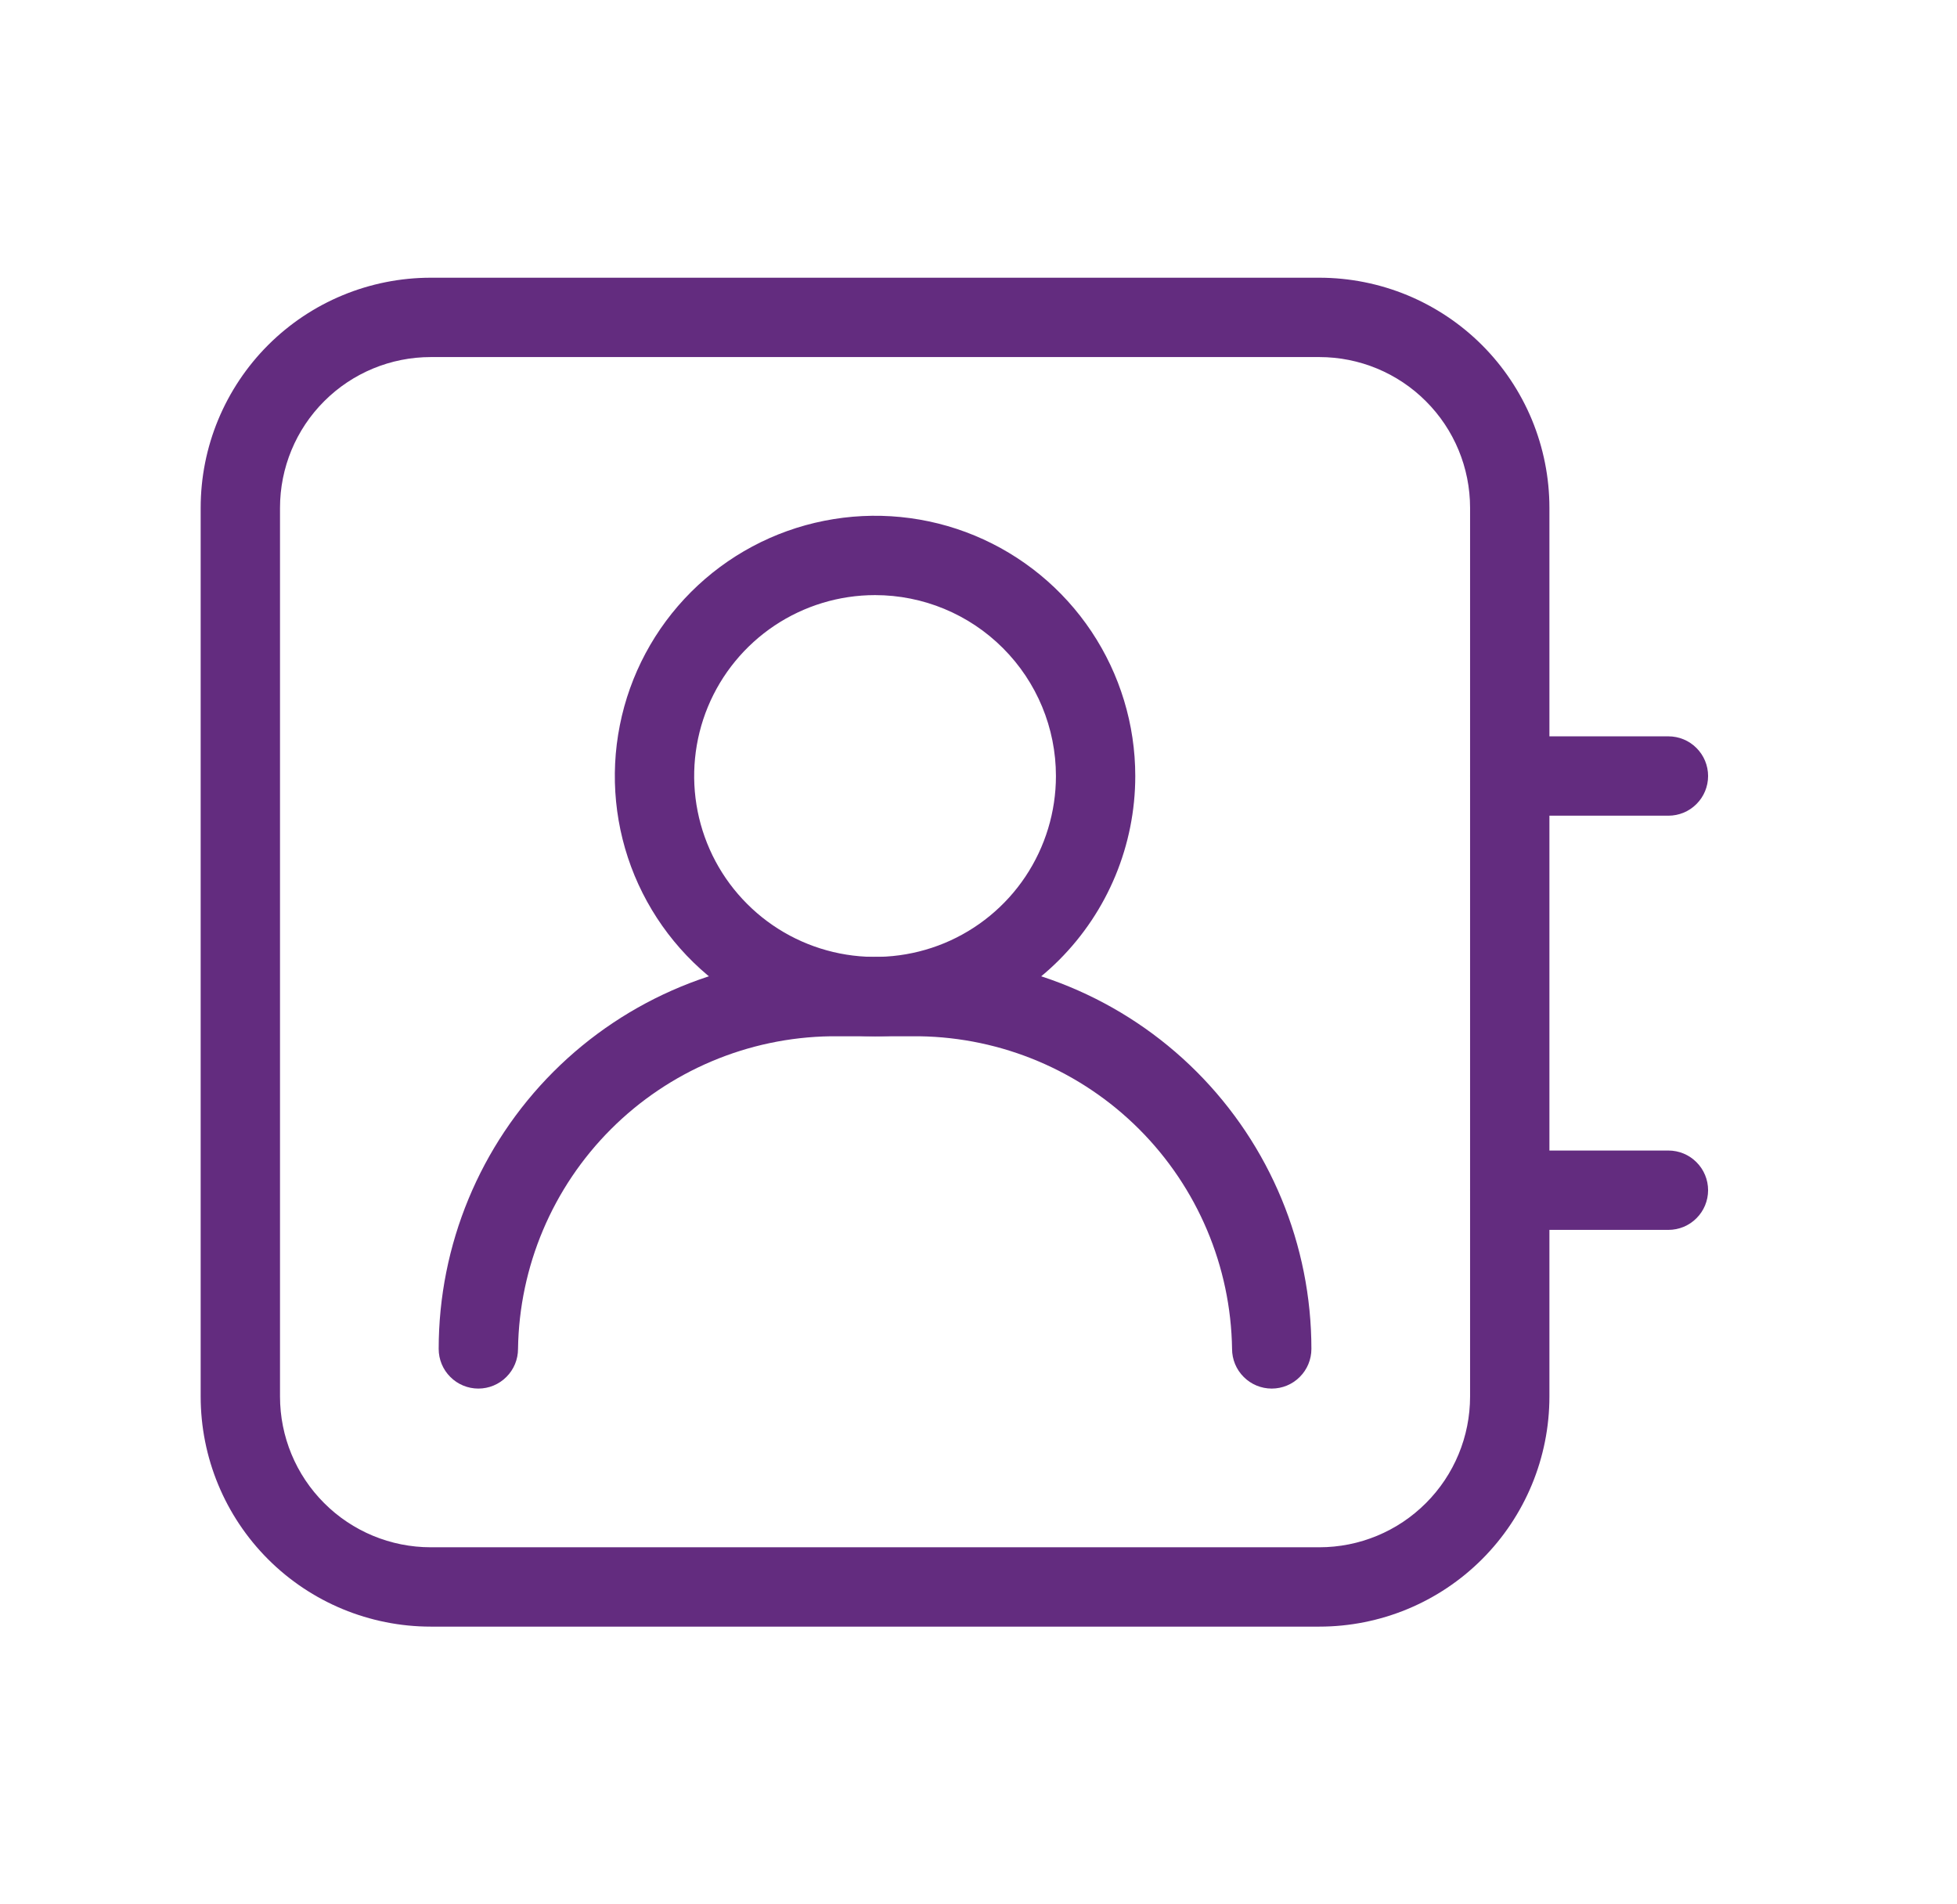 <svg width="37" height="36" viewBox="0 0 37 36" fill="none" xmlns="http://www.w3.org/2000/svg">
<path d="M16.544 19.59C15.571 19.59 14.62 19.301 13.811 18.761C13.002 18.22 12.371 17.452 11.998 16.553C11.626 15.654 11.529 14.665 11.719 13.71C11.908 12.756 12.377 11.879 13.065 11.191C13.753 10.503 14.63 10.034 15.584 9.845C16.539 9.655 17.528 9.752 18.427 10.124C19.326 10.497 20.094 11.127 20.635 11.937C21.175 12.746 21.464 13.697 21.464 14.67C21.464 15.975 20.946 17.226 20.023 18.149C19.1 19.072 17.849 19.59 16.544 19.59ZM16.544 11.25C15.868 11.25 15.206 11.451 14.644 11.826C14.082 12.202 13.643 12.736 13.384 13.361C13.126 13.986 13.058 14.674 13.19 15.337C13.322 16.001 13.647 16.61 14.126 17.088C14.604 17.567 15.213 17.892 15.877 18.024C16.54 18.156 17.228 18.088 17.853 17.83C18.478 17.571 19.012 17.133 19.388 16.57C19.763 16.008 19.964 15.346 19.964 14.67C19.964 13.763 19.604 12.893 18.962 12.252C18.321 11.61 17.451 11.25 16.544 11.25Z" fill="#632C7F"/>
<path d="M24.044 26.25C23.845 26.25 23.654 26.171 23.514 26.03C23.373 25.89 23.294 25.699 23.294 25.5C23.271 23.94 22.641 22.45 21.537 21.346C20.434 20.243 18.944 19.613 17.384 19.59H15.704C14.144 19.613 12.654 20.243 11.551 21.346C10.447 22.45 9.817 23.94 9.794 25.5C9.794 25.699 9.715 25.89 9.574 26.03C9.434 26.171 9.243 26.25 9.044 26.25C8.845 26.25 8.654 26.171 8.514 26.03C8.373 25.89 8.294 25.699 8.294 25.5C8.294 23.535 9.075 21.65 10.464 20.26C11.854 18.87 13.739 18.09 15.704 18.09H17.384C19.349 18.09 21.234 18.87 22.624 20.26C24.013 21.65 24.794 23.535 24.794 25.5C24.794 25.699 24.715 25.89 24.574 26.03C24.434 26.171 24.243 26.25 24.044 26.25Z" fill="#632C7F"/>
<path d="M24.944 30.75H8.144C6.99 30.75 5.884 30.292 5.068 29.476C4.252 28.66 3.794 27.554 3.794 26.4V9.6C3.794 9.029 3.906 8.463 4.125 7.935C4.344 7.408 4.664 6.928 5.068 6.524C5.884 5.708 6.99 5.25 8.144 5.25H24.944C25.515 5.25 26.081 5.363 26.609 5.581C27.136 5.8 27.616 6.12 28.02 6.524C28.424 6.928 28.744 7.408 28.963 7.935C29.181 8.463 29.294 9.029 29.294 9.6V26.4C29.294 27.554 28.836 28.66 28.02 29.476C27.204 30.292 26.098 30.75 24.944 30.75ZM8.144 6.75C7.388 6.75 6.663 7.05 6.129 7.585C5.594 8.119 5.294 8.844 5.294 9.6V26.4C5.294 27.156 5.594 27.881 6.129 28.415C6.663 28.95 7.388 29.25 8.144 29.25H24.944C25.7 29.25 26.425 28.95 26.959 28.415C27.494 27.881 27.794 27.156 27.794 26.4V9.6C27.794 8.844 27.494 8.119 26.959 7.585C26.425 7.05 25.7 6.75 24.944 6.75H8.144Z" fill="#632C7F"/>
<path d="M31.544 15.42H28.544C28.345 15.42 28.154 15.341 28.014 15.2C27.873 15.06 27.794 14.869 27.794 14.67C27.794 14.471 27.873 14.28 28.014 14.14C28.154 13.999 28.345 13.92 28.544 13.92H31.544C31.743 13.92 31.934 13.999 32.074 14.14C32.215 14.28 32.294 14.471 32.294 14.67C32.294 14.869 32.215 15.06 32.074 15.2C31.934 15.341 31.743 15.42 31.544 15.42Z" fill="#632C7F"/>
<path d="M31.544 23.25H28.544C28.345 23.25 28.154 23.171 28.014 23.03C27.873 22.89 27.794 22.699 27.794 22.5C27.794 22.301 27.873 22.11 28.014 21.97C28.154 21.829 28.345 21.75 28.544 21.75H31.544C31.743 21.75 31.934 21.829 32.074 21.97C32.215 22.11 32.294 22.301 32.294 22.5C32.294 22.699 32.215 22.89 32.074 23.03C31.934 23.171 31.743 23.25 31.544 23.25Z" fill="#632C7F"/>
</svg>
